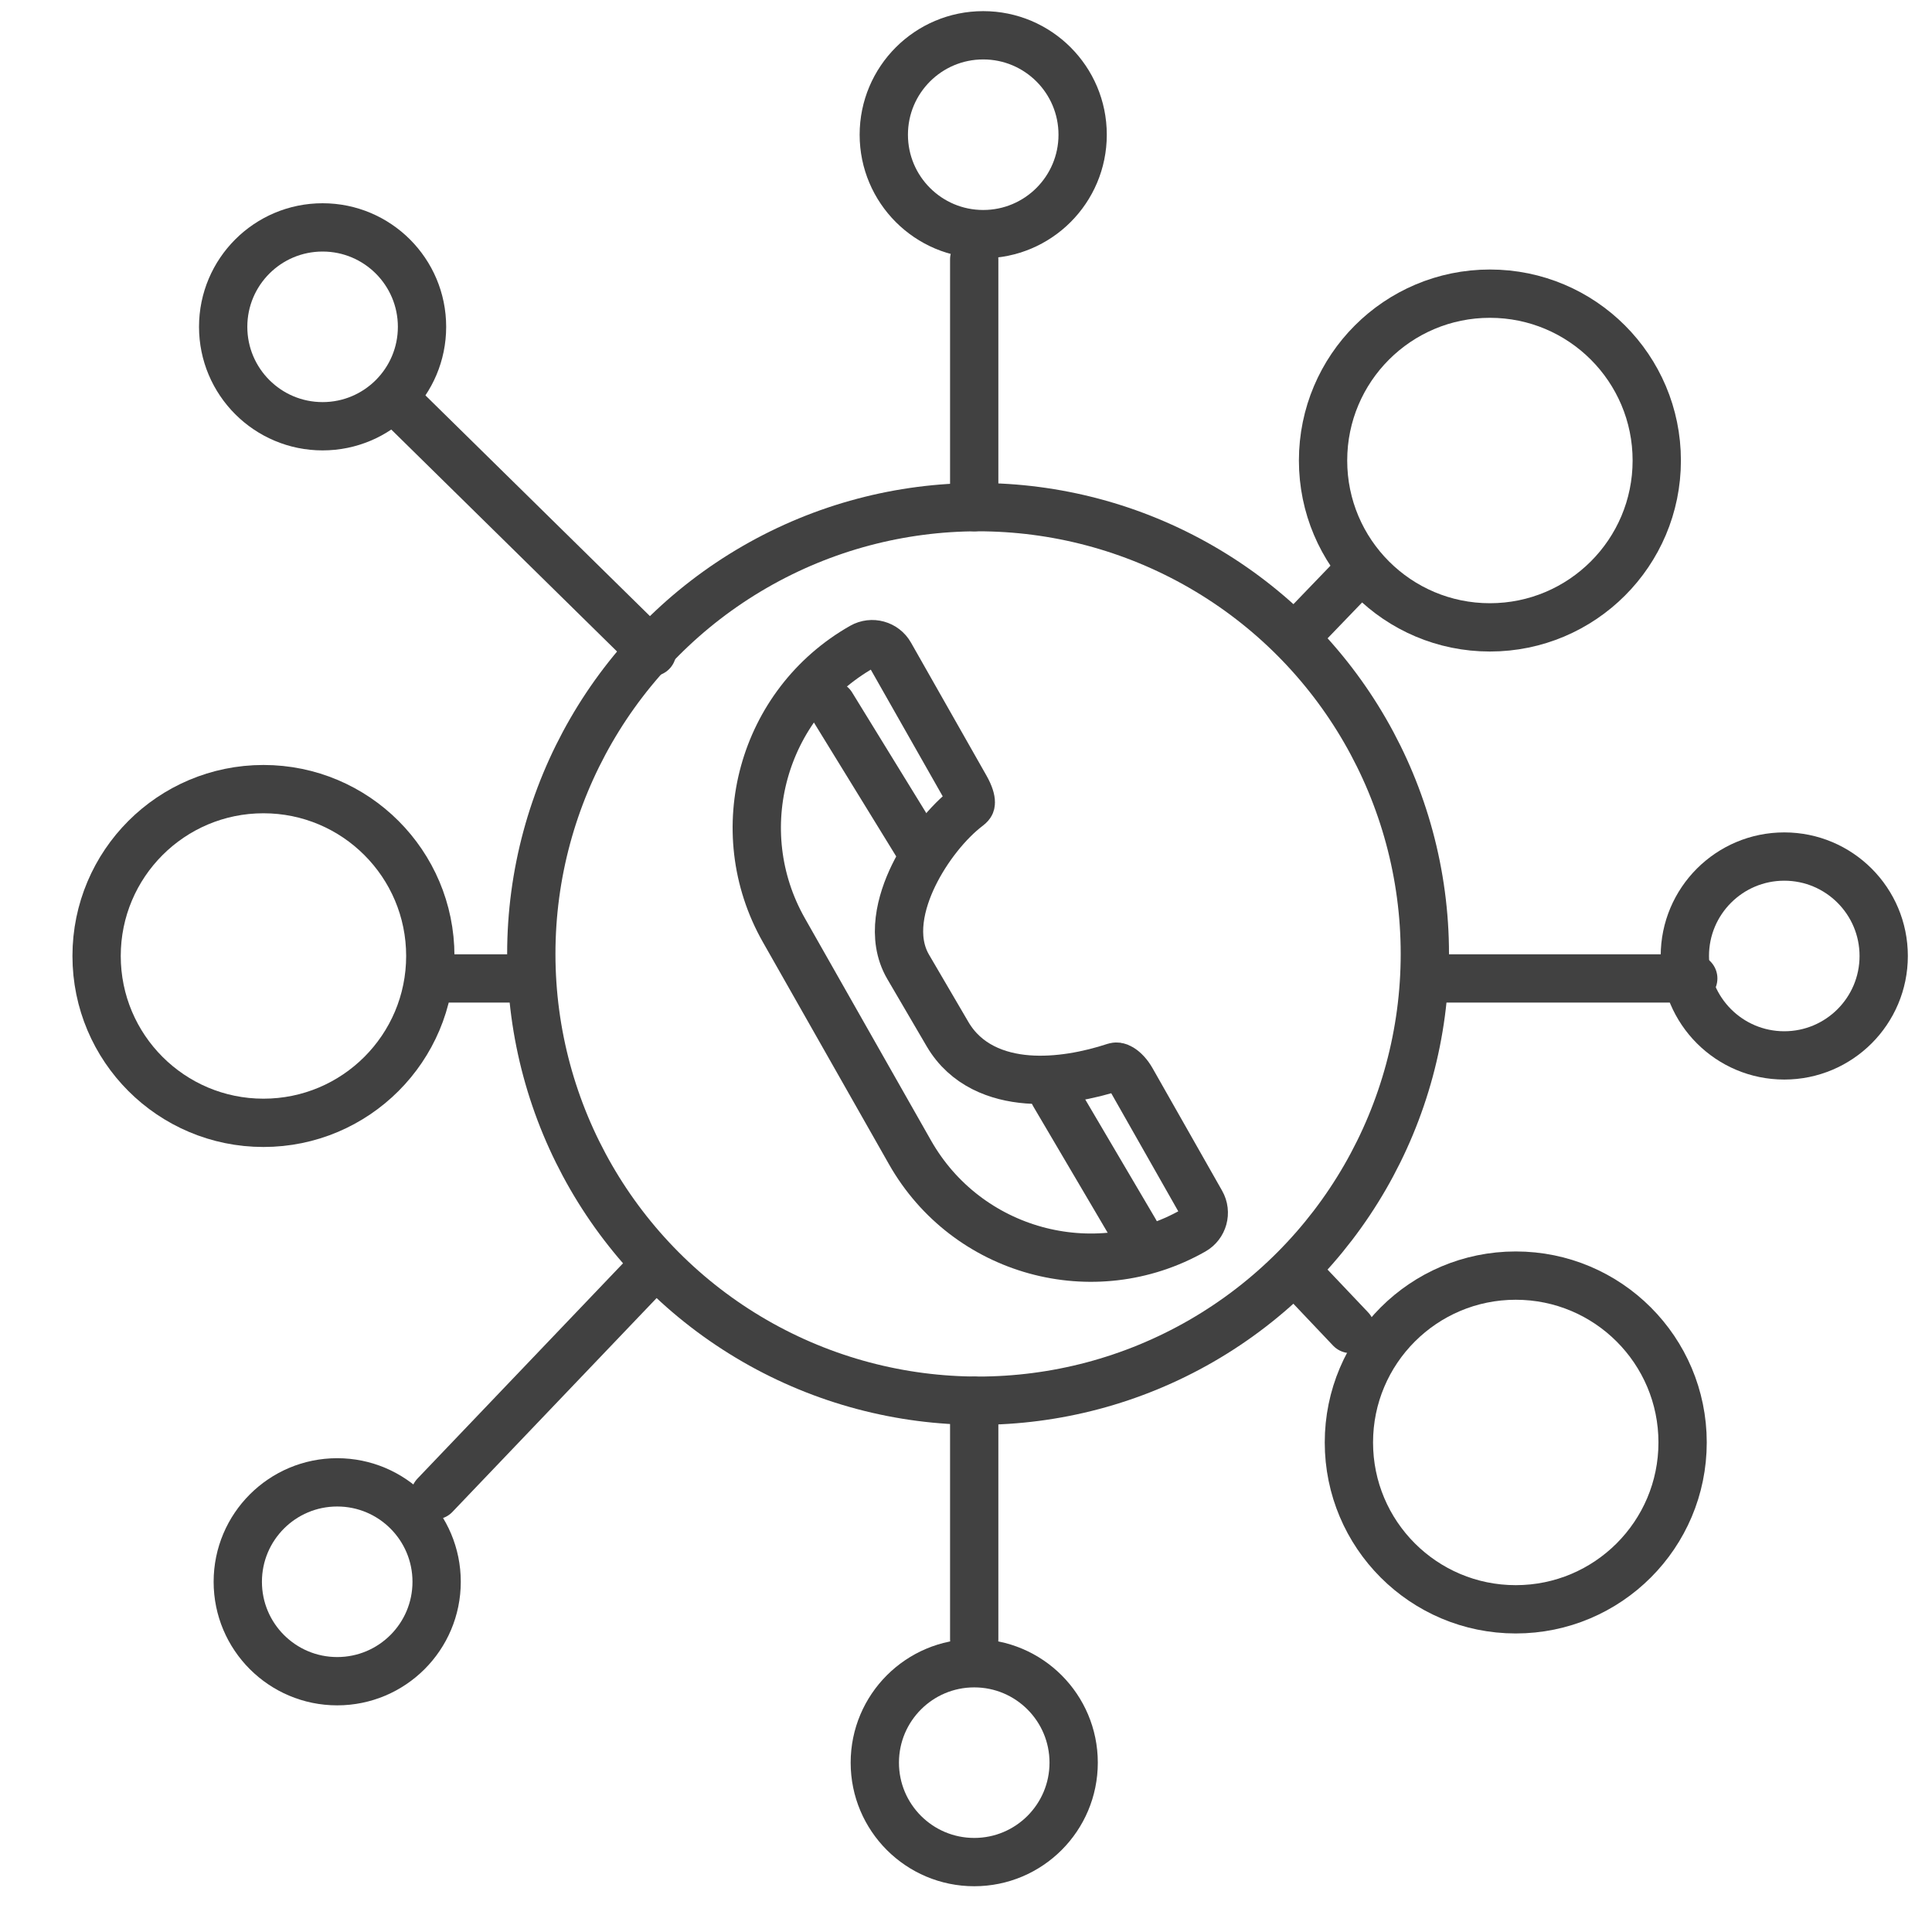 <svg width="80" height="80" viewBox="0 0 80 80" fill="none" xmlns="http://www.w3.org/2000/svg">
<g id="Group 39">
<g id="Group 65">
<circle id="Ellipse 36" cx="40.5" cy="39.5" r="18.5" stroke="#414141" stroke-width="2"/>
<path id="Vector 51" d="M34.433 29.197L38 35M43.649 45.309L47 51" stroke="#414141" stroke-width="2" stroke-linecap="round" stroke-linejoin="round"/>
<path id="Rectangle 60" d="M37.681 47.717L32.46 38.519C30.113 34.385 31.562 29.13 35.696 26.783C36.103 26.552 36.621 26.695 36.852 27.102L39.978 32.609C40.155 32.922 40.201 33.125 40.199 33.229C40.199 33.269 40.191 33.286 40.187 33.296C40.182 33.305 40.162 33.341 40.091 33.395C39.251 34.031 38.38 35.12 37.828 36.255C37.309 37.325 36.893 38.82 37.606 40.037L39.237 42.824C39.994 44.115 41.307 44.597 42.548 44.694C43.782 44.791 45.094 44.529 46.163 44.177C46.218 44.16 46.285 44.153 46.41 44.229C46.553 44.315 46.721 44.487 46.857 44.728L49.735 49.798C49.967 50.205 49.824 50.723 49.417 50.954C45.282 53.301 40.028 51.852 37.681 47.717Z" stroke="#414141" stroke-width="2" stroke-linecap="round" stroke-linejoin="round"/>
<circle id="Ellipse 37" cx="40.713" cy="5.578" r="4.117" stroke="#414141" stroke-width="2"/>
<path id="Vector 34" d="M16.614 16.789L27 27M40.34 10.742V21M55.925 24L54 26M70.114 40.515H59.5M55.925 55.03L54 53M40.34 67.87V58M18.01 61.915L27 52.5M18 40.515H22" stroke="#414141" stroke-width="2" stroke-linecap="round" stroke-linejoin="round"/>
<circle id="Ellipse 38" cx="73.883" cy="39.585" r="4.117" stroke="#414141" stroke-width="2"/>
<circle id="Ellipse 42" cx="62.764" cy="59.729" r="6.909" stroke="#414141" stroke-width="2"/>
<circle id="Ellipse 43" cx="61.694" cy="19.069" r="6.909" stroke="#414141" stroke-width="2"/>
<circle id="Ellipse 44" cx="10.909" cy="39.585" r="6.909" stroke="#414141" stroke-width="2"/>
<circle id="Ellipse 39" cx="13.358" cy="13.533" r="4.117" stroke="#414141" stroke-width="2"/>
<circle id="Ellipse 40" cx="13.963" cy="65.498" r="4.117" stroke="#414141" stroke-width="2"/>
<circle id="Ellipse 41" cx="40.341" cy="72.988" r="4.117" stroke="#414141" stroke-width="2"/>
</g>
</g>
</svg>
